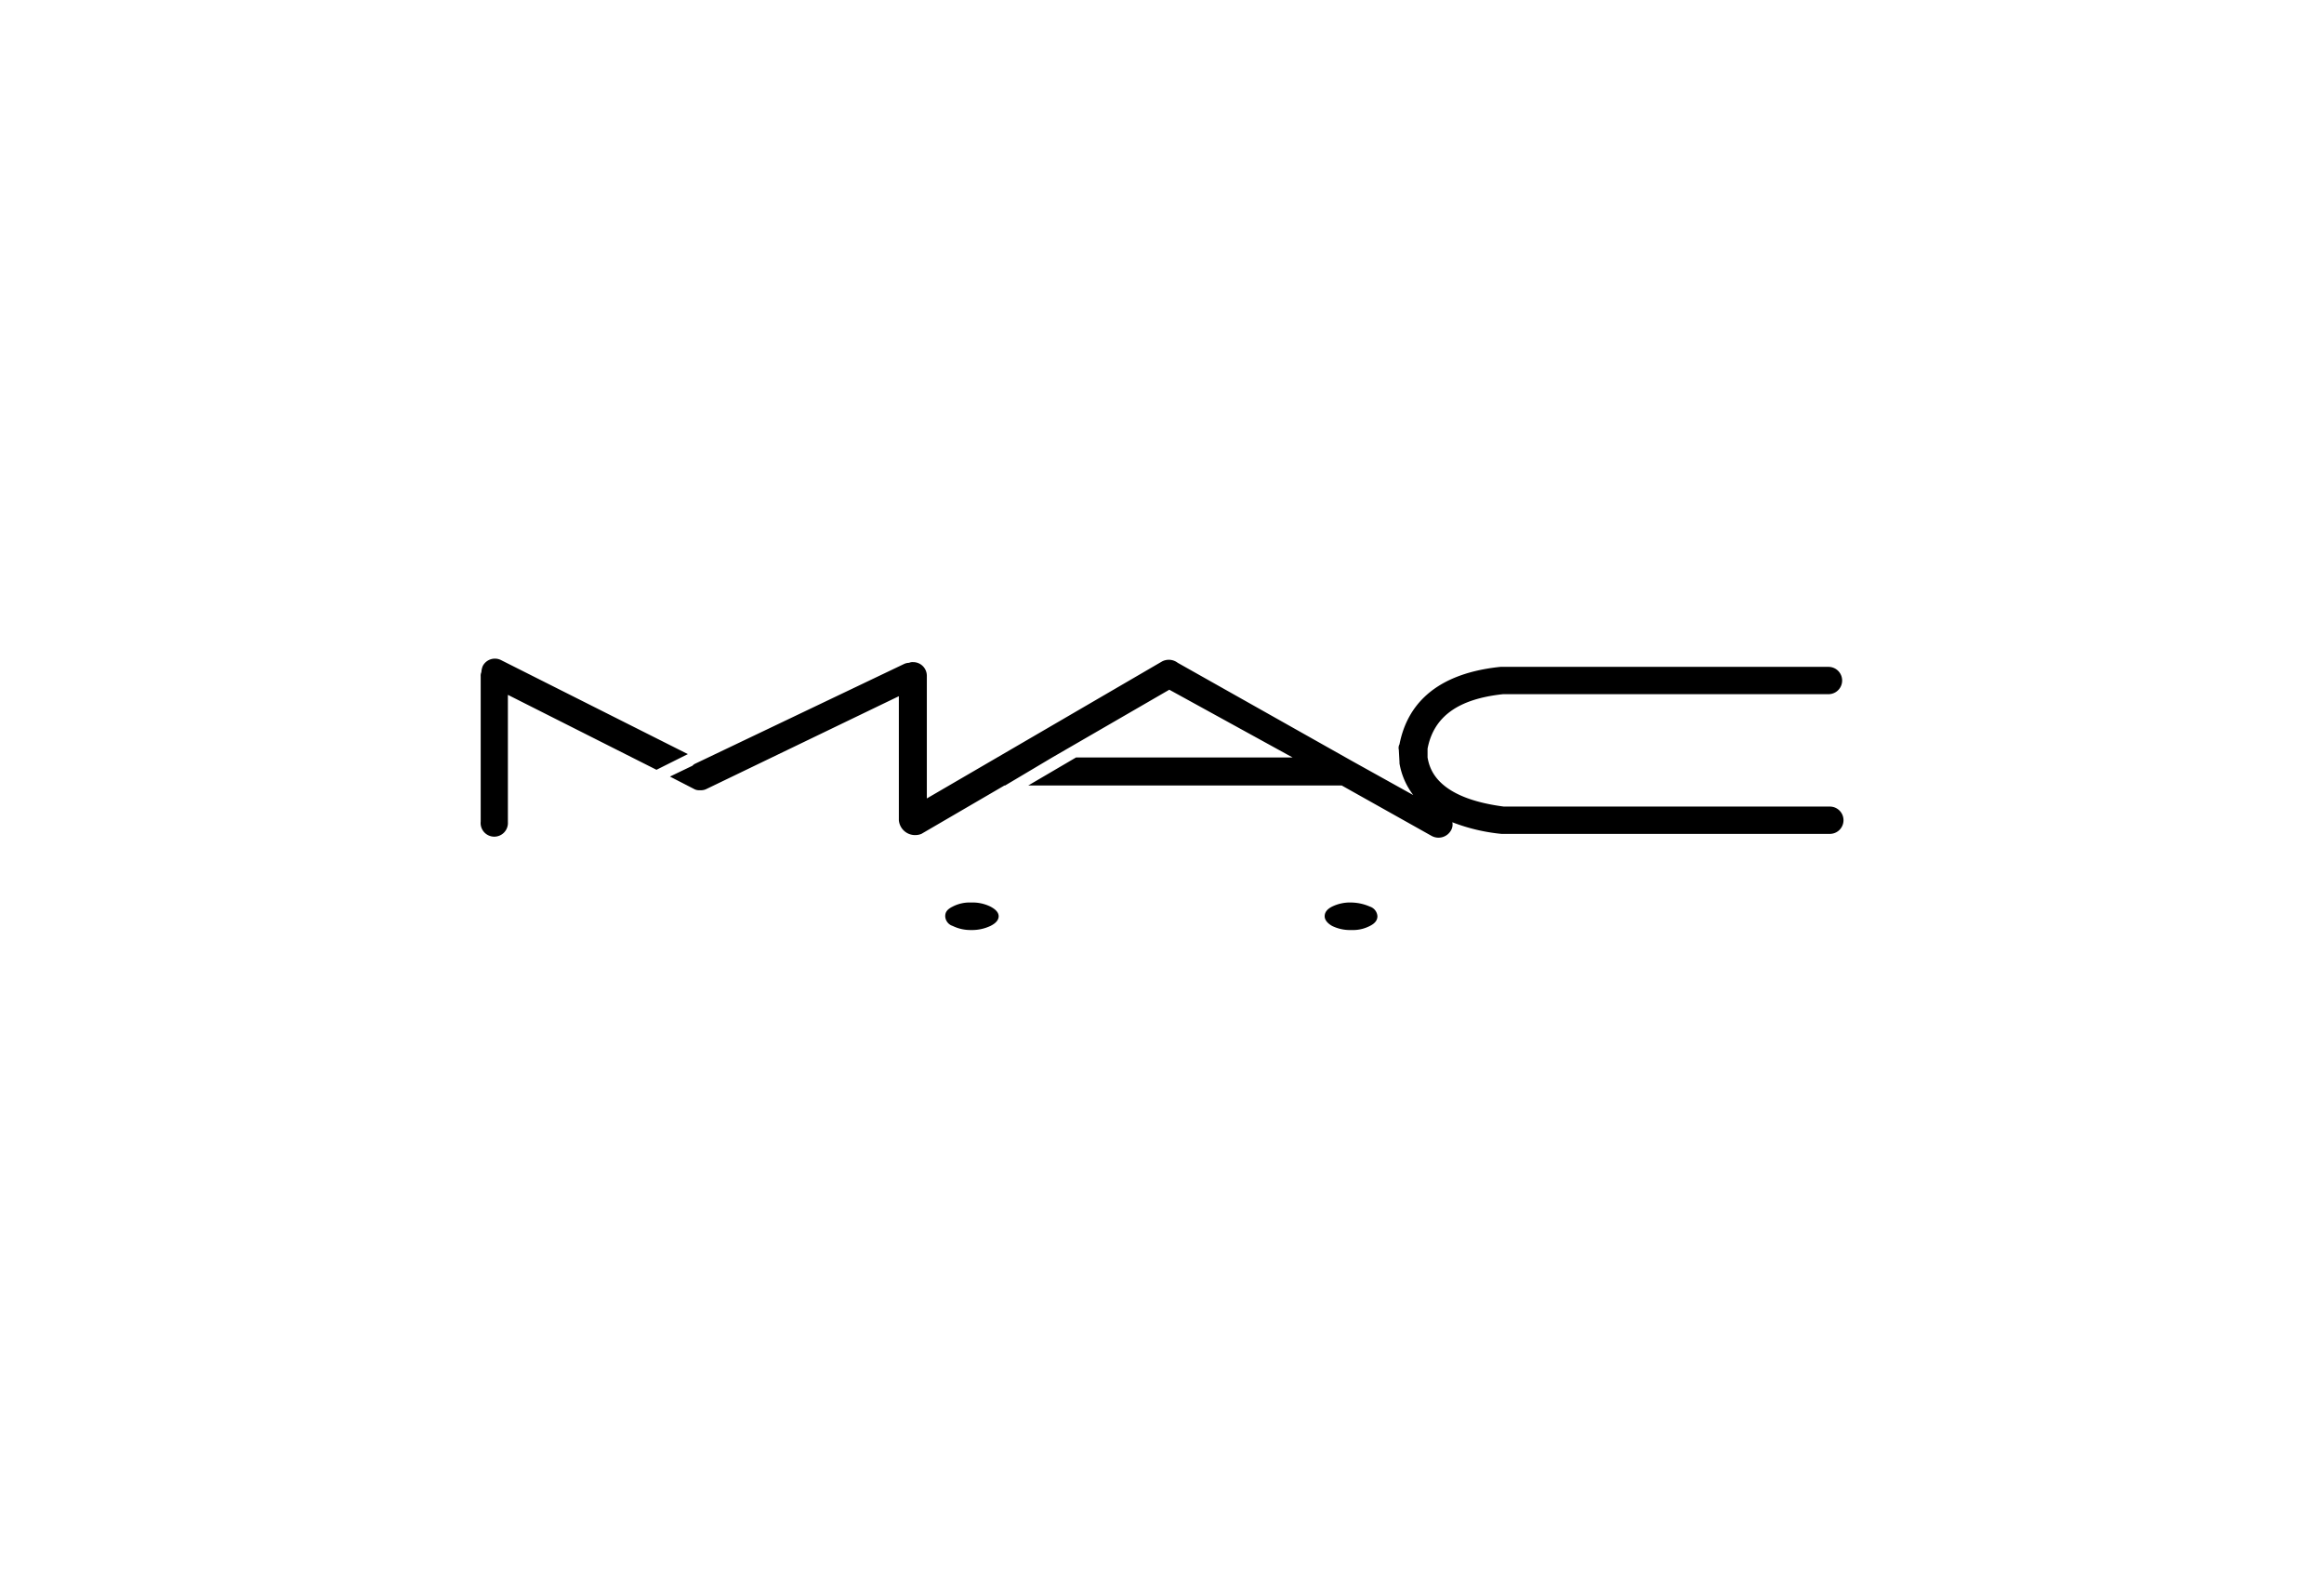 <svg xmlns="http://www.w3.org/2000/svg" viewBox="0 0 240.09 164.09"><defs><style>.cls-1{fill:#fff;}</style></defs><g id="Ebene_2" data-name="Ebene 2"><g id="Ebene_1-2" data-name="Ebene 1"><rect class="cls-1" width="240.09" height="164.09"/><path id="Pfad_3934" data-name="Pfad 3934" d="M98.42,95.64a4.18,4.18,0,0,0,1.9.42,4.45,4.45,0,0,0,2-.42c.57-.28.85-.63.85-1s-.28-.7-.85-1a4.19,4.19,0,0,0-2-.42,3.8,3.8,0,0,0-1.9.42c-.56.28-.77.56-.77,1A1.1,1.1,0,0,0,98.42,95.64Zm39.2,0a4.22,4.22,0,0,0,2,.42,3.78,3.78,0,0,0,1.9-.42c.57-.28.78-.63.78-1a1.12,1.12,0,0,0-.78-1,5,5,0,0,0-1.9-.42,4.22,4.22,0,0,0-2,.42c-.56.28-.77.63-.77,1S137.13,95.36,137.62,95.64Z"/><path id="Pfad_3935" data-name="Pfad 3935" d="M188.93,83.31H155.36c-7-.91-7.67-3.94-7.88-5.07v-.91c.63-3.31,3.16-5.14,7.81-5.63h33.57a1.41,1.41,0,1,0,.08-2.82H155c-7.53.78-9.78,4.72-10.42,8a.78.78,0,0,0-.07.56l.07,1.27v.14A7.46,7.46,0,0,0,146,82.12l-6.33-3.52-18-10.14a1.51,1.51,0,0,0-1.62-.14L95.75,82.47V69.8a1.41,1.41,0,0,0-1.41-1.41.87.87,0,0,0-.42.07,1.32,1.32,0,0,0-.56.14L71.82,78.88a.83.83,0,0,0-.28.21l-2.33,1.12,2.47,1.27a1.07,1.07,0,0,0,.63.14,1.3,1.3,0,0,0,.7-.14l19.85-9.57V84.72a1.68,1.68,0,0,0,1.81,1.53,1.58,1.58,0,0,0,.52-.12l8.58-5h.07l4.86-2.89,12.1-7,12.74,7H111.16l-4.93,2.89h32.38l9.29,5.21a1.48,1.48,0,0,0,2-.57,1.17,1.17,0,0,0,.14-.84,19.22,19.22,0,0,0,5.07,1.2H189a1.41,1.41,0,0,0,.08-2.82h-.15ZM51.76,68.18a1.41,1.41,0,0,0-1.89.62h0a2,2,0,0,0-.14.63.91.91,0,0,0-.07.43v15a1.41,1.41,0,1,0,2.81.07V71.77l15.35,7.74,3.24-1.62Z"/></g></g></svg>
